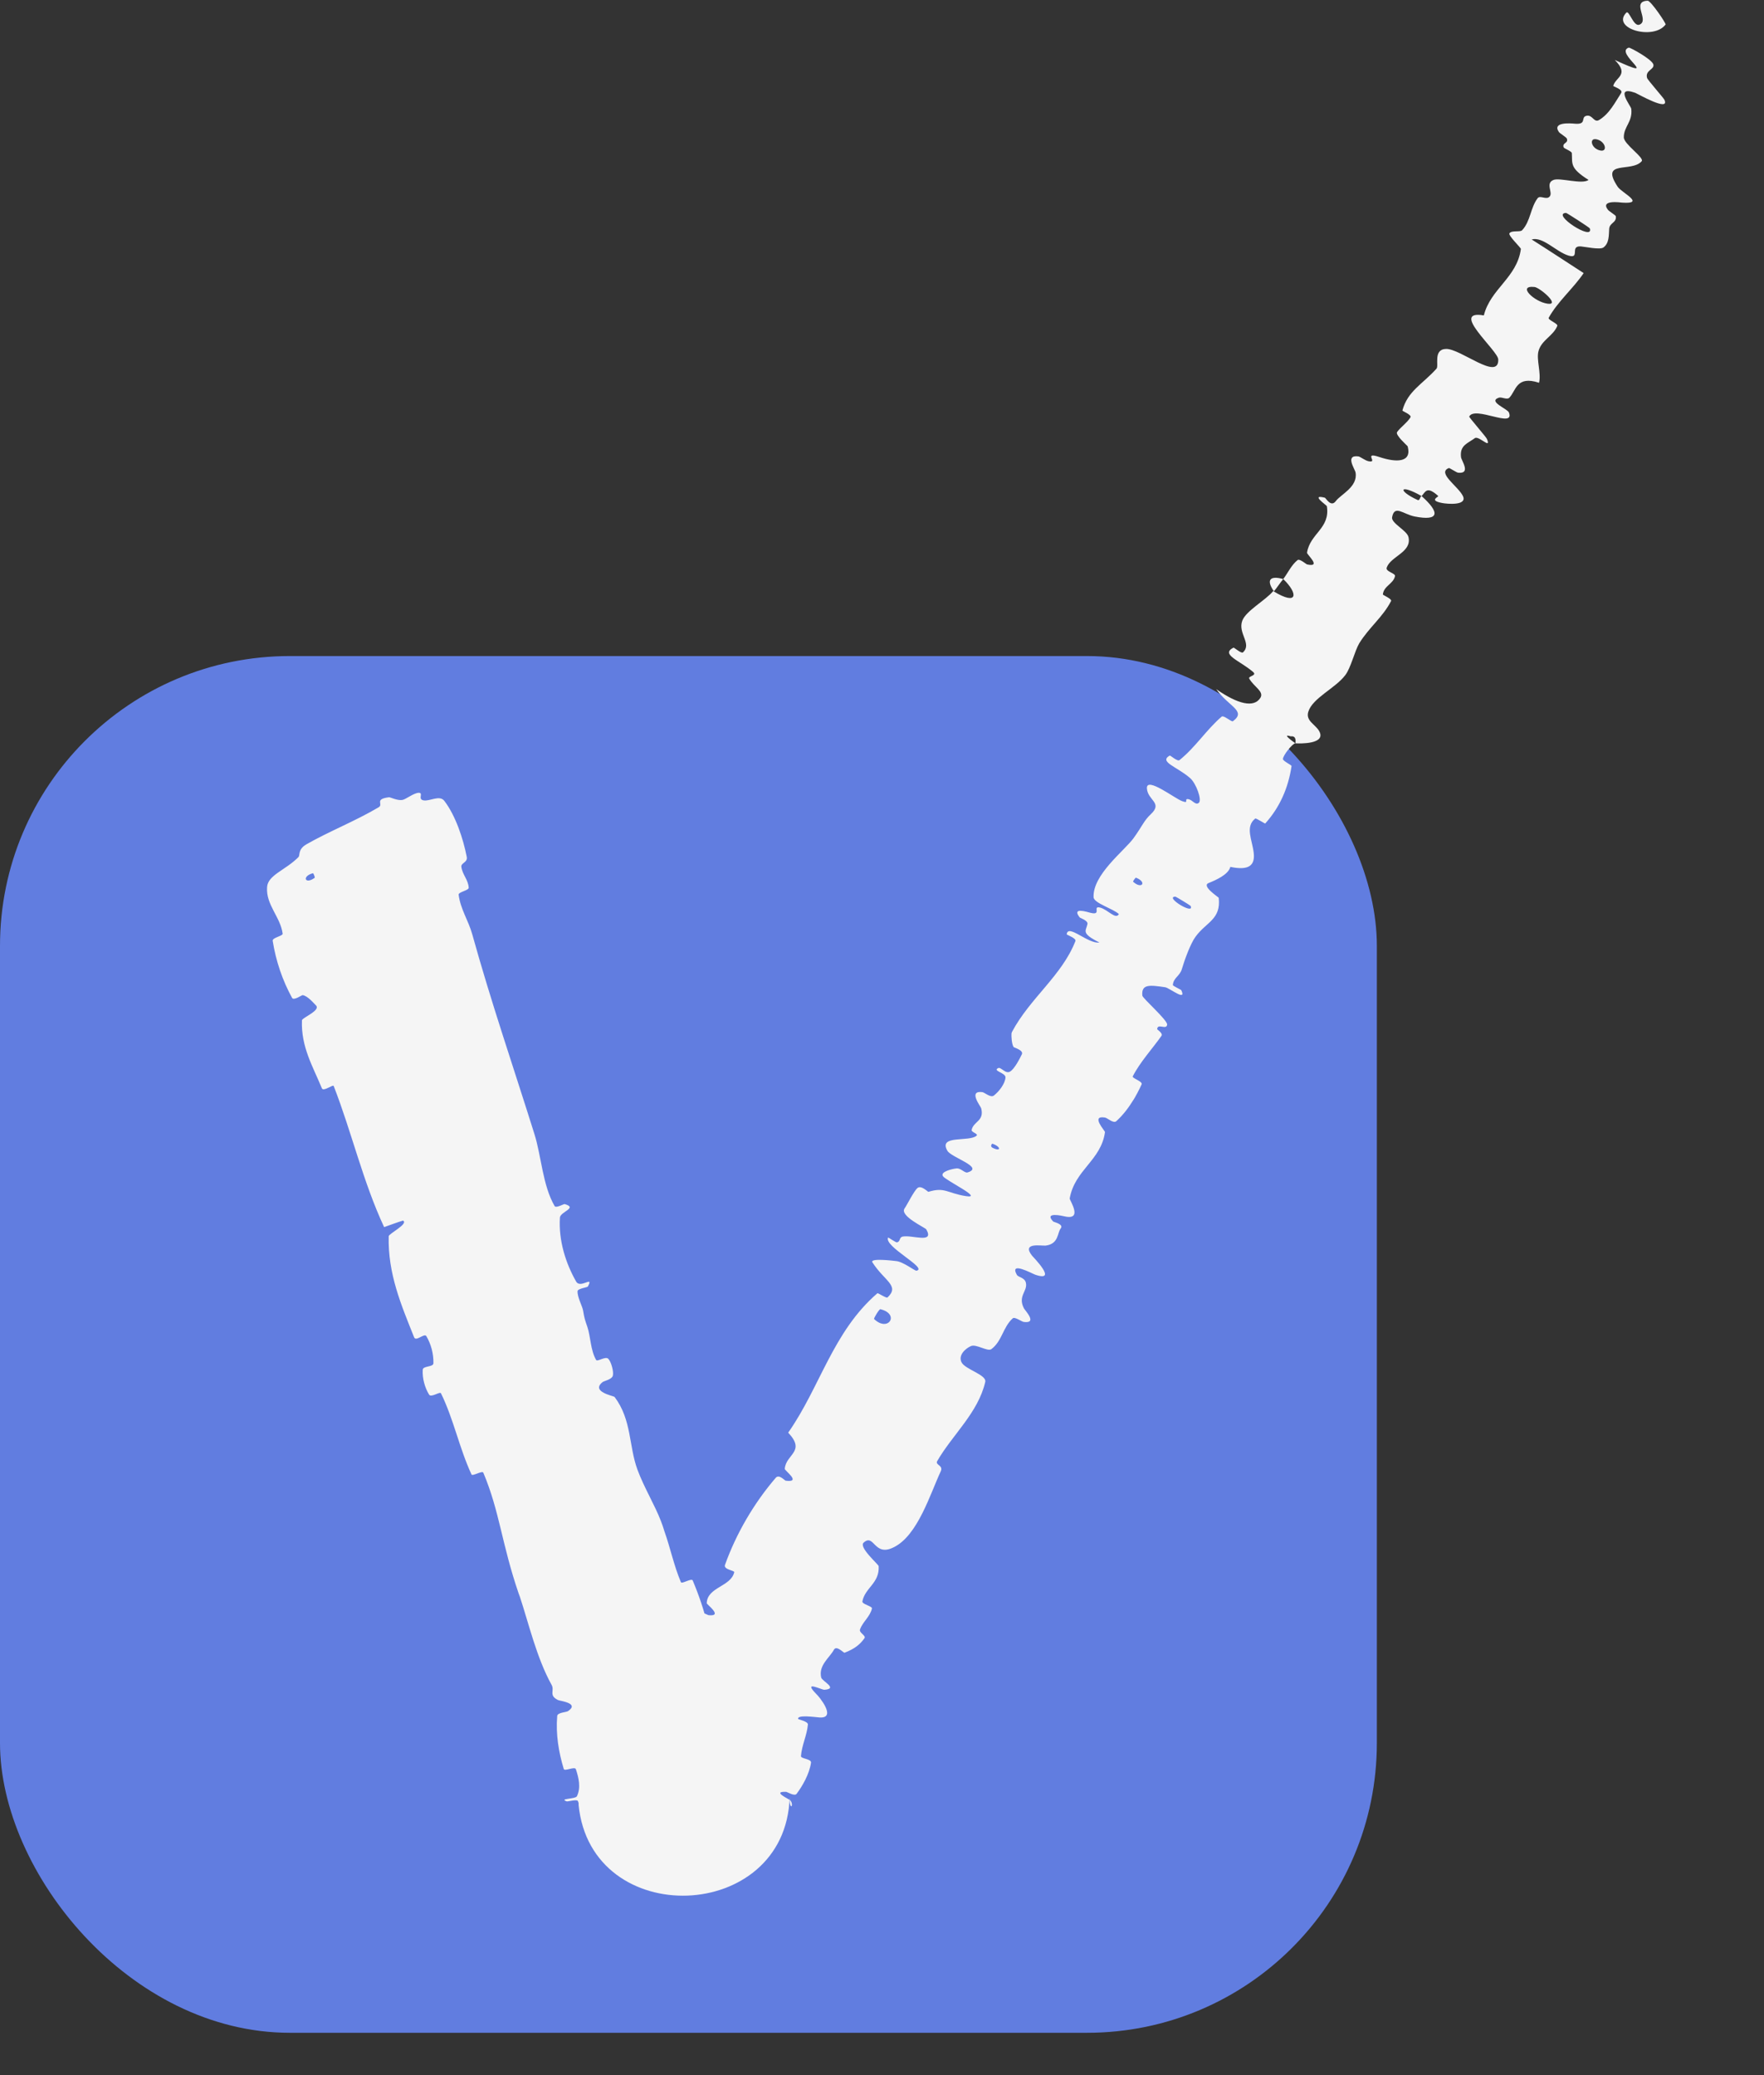 <?xml version="1.0" encoding="UTF-8"?> <svg xmlns="http://www.w3.org/2000/svg" width="17" height="20" viewBox="0 0 17 20" fill="none"><rect x="0" y="0" width="17" height="20" fill="#333333" stroke="none"/><rect y="6.323" width="13.269" height="13.269" rx="2.793" fill="#617DE0"></rect><path d="M4.283 7.72C4.391 7.862 4.464 8.083 4.498 8.258C4.509 8.313 4.442 8.315 4.446 8.354C4.456 8.43 4.513 8.479 4.517 8.556C4.518 8.582 4.417 8.597 4.42 8.623C4.438 8.764 4.514 8.871 4.551 9.004C4.734 9.663 4.948 10.284 5.15 10.929C5.217 11.14 5.229 11.425 5.345 11.624C5.359 11.647 5.434 11.602 5.442 11.605C5.572 11.642 5.4 11.678 5.396 11.735C5.382 11.959 5.453 12.177 5.552 12.351C5.594 12.425 5.726 12.287 5.665 12.4C5.661 12.408 5.567 12.419 5.566 12.444C5.563 12.502 5.612 12.589 5.619 12.629C5.632 12.708 5.637 12.72 5.661 12.79C5.692 12.883 5.691 13.015 5.745 13.107C5.758 13.128 5.836 13.067 5.863 13.097C5.891 13.127 5.916 13.221 5.906 13.259C5.896 13.296 5.822 13.309 5.808 13.32C5.689 13.414 5.913 13.453 5.923 13.464C6.089 13.685 6.059 13.935 6.143 14.164C6.207 14.337 6.312 14.509 6.369 14.659C6.382 14.692 6.394 14.727 6.402 14.755C6.462 14.924 6.493 15.085 6.562 15.249C6.571 15.27 6.665 15.206 6.676 15.233C6.794 15.514 6.873 15.807 6.876 16.114C6.876 16.145 6.773 16.132 6.767 16.164C6.737 16.361 6.609 16.669 7.043 16.694C7.051 16.819 7.061 16.974 6.992 17.098C6.948 17.178 6.834 17.122 6.89 17.205C6.902 17.225 6.991 17.187 7.003 17.217C7.007 17.229 7.01 17.239 7.013 17.25L6.166 17.28C6.162 17.043 6.225 16.963 6.218 16.826C6.217 16.797 6.136 16.779 6.124 16.767C6.029 16.668 6.252 16.634 6.273 16.62C6.43 16.501 6.434 16.374 6.492 16.238C6.506 16.206 6.387 16.203 6.396 16.17C6.446 16.004 6.528 15.835 6.639 15.705C6.664 15.675 6.737 15.744 6.754 15.732C6.827 15.674 6.668 15.591 6.735 15.536C6.748 15.525 6.819 15.566 6.828 15.567C6.974 15.582 6.81 15.463 6.811 15.452C6.815 15.296 7.044 15.293 7.076 15.153C7.08 15.136 6.97 15.128 6.987 15.082C7.095 14.781 7.264 14.49 7.476 14.243C7.508 14.205 7.562 14.27 7.572 14.271C7.728 14.291 7.563 14.175 7.563 14.157C7.572 14.016 7.77 13.992 7.596 13.808C7.905 13.367 8.026 12.835 8.456 12.464C8.461 12.46 8.543 12.515 8.553 12.505C8.674 12.391 8.524 12.348 8.408 12.167C8.378 12.122 8.616 12.152 8.634 12.154C8.701 12.158 8.817 12.25 8.832 12.247C8.948 12.224 8.514 12.013 8.559 11.927C8.561 11.925 8.634 11.977 8.645 11.974C8.681 11.964 8.662 11.926 8.7 11.918C8.79 11.9 9.007 11.99 8.927 11.849C8.916 11.831 8.666 11.719 8.718 11.646C8.739 11.618 8.806 11.481 8.842 11.45C8.878 11.42 8.942 11.488 8.947 11.487C9.105 11.438 9.127 11.499 9.307 11.528C9.487 11.556 9.116 11.379 9.087 11.336C9.058 11.292 9.182 11.264 9.221 11.261C9.261 11.259 9.298 11.308 9.324 11.3C9.49 11.25 9.169 11.158 9.13 11.091C9.039 10.934 9.343 11.01 9.412 10.945C9.43 10.928 9.36 10.912 9.364 10.891C9.38 10.807 9.488 10.807 9.456 10.682C9.451 10.662 9.326 10.507 9.468 10.526C9.489 10.529 9.546 10.583 9.578 10.559C9.626 10.522 9.686 10.446 9.69 10.385C9.694 10.339 9.561 10.322 9.62 10.294C9.646 10.281 9.69 10.354 9.734 10.328C9.778 10.302 9.829 10.2 9.848 10.161C9.866 10.121 9.771 10.097 9.768 10.091C9.749 10.06 9.746 9.985 9.748 9.96C9.751 9.95 9.752 9.948 9.752 9.947C9.926 9.619 10.233 9.405 10.364 9.07C10.375 9.043 10.279 9.01 10.28 9.005C10.292 8.9 10.484 9.099 10.595 9.084C10.414 8.992 10.466 8.975 10.48 8.906C10.487 8.872 10.41 8.848 10.405 8.842C10.325 8.74 10.475 8.789 10.507 8.797C10.624 8.827 10.523 8.728 10.601 8.747C10.678 8.767 10.752 8.867 10.783 8.81C10.729 8.758 10.541 8.705 10.539 8.647C10.53 8.43 10.834 8.201 10.923 8.08C11.01 7.96 11.024 7.909 11.09 7.848C11.21 7.736 11.06 7.715 11.053 7.598C11.047 7.481 11.322 7.697 11.394 7.722C11.465 7.748 11.406 7.696 11.45 7.702C11.494 7.708 11.519 7.765 11.553 7.738C11.586 7.712 11.528 7.549 11.468 7.498C11.341 7.388 11.166 7.343 11.273 7.282C11.279 7.279 11.347 7.342 11.367 7.326C11.522 7.201 11.624 7.036 11.773 6.907C11.793 6.89 11.868 6.961 11.882 6.951C12.016 6.851 11.841 6.812 11.721 6.642C11.929 6.787 12.085 6.825 12.147 6.725C12.184 6.664 12.083 6.619 12.039 6.54C12.026 6.516 12.117 6.512 12.077 6.477C11.947 6.365 11.759 6.308 11.887 6.242C11.893 6.239 11.963 6.301 11.978 6.288C12.07 6.205 11.925 6.103 11.973 5.98C12.011 5.885 12.196 5.786 12.27 5.697C12.512 5.845 12.512 5.72 12.367 5.581C12.413 5.52 12.445 5.446 12.505 5.398C12.525 5.382 12.587 5.438 12.597 5.44C12.741 5.471 12.594 5.345 12.596 5.327C12.625 5.14 12.822 5.093 12.787 4.878C12.786 4.87 12.622 4.76 12.768 4.797C12.778 4.8 12.826 4.893 12.873 4.83C12.919 4.766 13.087 4.694 13.064 4.555C13.059 4.521 12.957 4.381 13.092 4.399C13.11 4.402 13.155 4.438 13.187 4.445C13.29 4.468 13.129 4.35 13.294 4.405C13.459 4.46 13.608 4.458 13.566 4.302C13.565 4.297 13.444 4.193 13.464 4.164C13.496 4.119 13.564 4.071 13.593 4.022C13.607 3.998 13.514 3.962 13.515 3.957C13.566 3.768 13.707 3.705 13.844 3.553C13.869 3.525 13.809 3.367 13.935 3.363C14.074 3.358 14.444 3.677 14.439 3.465C14.438 3.378 13.963 2.983 14.3 3.04C14.365 2.782 14.619 2.677 14.657 2.4C14.659 2.388 14.531 2.269 14.547 2.248C14.57 2.217 14.65 2.24 14.669 2.219C14.75 2.133 14.749 2.002 14.818 1.911C14.843 1.877 14.905 1.933 14.936 1.892C14.966 1.852 14.891 1.766 14.972 1.734C15.033 1.71 15.25 1.781 15.309 1.734C15.124 1.618 15.155 1.576 15.148 1.476C15.147 1.457 15.073 1.432 15.069 1.42C15.052 1.374 15.12 1.382 15.099 1.334C15.094 1.323 15.031 1.284 15.023 1.272C14.955 1.172 15.142 1.189 15.175 1.192C15.298 1.203 15.229 1.13 15.289 1.116C15.348 1.103 15.361 1.186 15.41 1.157C15.512 1.096 15.566 0.984 15.623 0.897C15.646 0.862 15.546 0.834 15.547 0.828C15.57 0.742 15.706 0.723 15.562 0.578C16.032 0.795 15.547 0.507 15.697 0.459C15.709 0.456 15.922 0.572 15.934 0.622C15.945 0.672 15.853 0.676 15.873 0.751C15.877 0.769 16.035 0.947 16.041 0.963C16.094 1.083 15.779 0.902 15.76 0.895C15.553 0.821 15.718 1.021 15.721 1.049C15.735 1.176 15.648 1.219 15.649 1.324C15.65 1.391 15.85 1.52 15.821 1.554C15.724 1.666 15.415 1.536 15.59 1.8C15.627 1.857 15.864 1.968 15.634 1.953C15.619 1.952 15.418 1.922 15.496 2.022C15.505 2.035 15.57 2.074 15.572 2.084C15.581 2.148 15.512 2.145 15.508 2.206C15.504 2.268 15.509 2.343 15.453 2.385C15.42 2.41 15.274 2.378 15.235 2.375C15.123 2.367 15.234 2.499 15.115 2.463C14.995 2.426 14.87 2.278 14.761 2.308C14.927 2.413 15.095 2.524 15.262 2.632C15.164 2.778 15.01 2.908 14.925 3.063C14.915 3.083 15.017 3.119 15.008 3.141C14.969 3.238 14.856 3.277 14.827 3.383C14.804 3.465 14.855 3.598 14.832 3.689C14.612 3.617 14.611 3.766 14.546 3.833C14.523 3.857 14.473 3.823 14.444 3.833C14.336 3.871 14.528 3.939 14.542 3.976C14.602 4.134 14.212 3.907 14.159 4.015C14.156 4.021 14.322 4.212 14.329 4.229C14.376 4.339 14.251 4.195 14.213 4.223C14.144 4.274 14.067 4.291 14.08 4.405C14.083 4.439 14.18 4.569 14.052 4.556C14.036 4.554 13.97 4.509 13.963 4.511C13.844 4.557 14.056 4.689 14.099 4.782C14.141 4.874 13.95 4.858 13.898 4.848C13.763 4.822 13.87 4.788 13.86 4.78C13.747 4.678 13.737 4.744 13.7 4.781C13.487 4.66 13.463 4.727 13.662 4.819C13.684 4.829 13.685 4.784 13.7 4.781C13.882 4.943 13.869 5.024 13.634 4.978C13.524 4.957 13.439 4.861 13.416 4.985C13.405 5.043 13.56 5.112 13.574 5.177C13.607 5.324 13.401 5.361 13.364 5.471C13.351 5.51 13.45 5.524 13.444 5.553C13.427 5.629 13.336 5.646 13.327 5.729C13.326 5.736 13.417 5.772 13.406 5.793C13.326 5.948 13.195 6.046 13.1 6.199C13.055 6.274 13.019 6.437 12.964 6.508C12.867 6.635 12.648 6.728 12.608 6.861C12.582 6.948 12.675 6.98 12.713 7.046C12.785 7.174 12.524 7.167 12.484 7.164C12.483 7.164 12.502 7.088 12.439 7.097C12.338 7.064 12.484 7.163 12.484 7.164C12.459 7.162 12.363 7.281 12.364 7.316C12.364 7.335 12.448 7.374 12.447 7.383C12.415 7.597 12.332 7.783 12.193 7.937C12.189 7.939 12.104 7.883 12.097 7.889C11.997 7.968 12.068 8.096 12.082 8.218C12.097 8.34 12.037 8.393 11.857 8.355C11.838 8.43 11.718 8.482 11.647 8.511C11.576 8.54 11.744 8.647 11.745 8.653C11.769 8.863 11.624 8.886 11.521 9.029C11.473 9.094 11.416 9.251 11.39 9.339C11.371 9.408 11.309 9.422 11.303 9.493C11.302 9.503 11.383 9.539 11.384 9.543C11.44 9.659 11.27 9.521 11.229 9.515C11.079 9.493 10.998 9.483 11.009 9.596C11.012 9.622 11.252 9.832 11.248 9.875C11.242 9.931 11.155 9.858 11.152 9.919C11.151 9.924 11.211 9.958 11.193 9.984C11.107 10.106 10.987 10.236 10.917 10.373C10.906 10.392 11.015 10.422 11.002 10.451C10.977 10.506 10.947 10.563 10.913 10.618L10.925 10.596C10.879 10.674 10.823 10.747 10.758 10.806C10.73 10.831 10.673 10.775 10.649 10.771C10.506 10.747 10.651 10.9 10.649 10.911C10.611 11.185 10.357 11.275 10.309 11.551C10.306 11.566 10.443 11.766 10.258 11.723C10.245 11.72 10.056 11.675 10.15 11.773C10.156 11.779 10.255 11.798 10.222 11.84C10.189 11.88 10.205 11.989 10.077 12.005C10.036 12.009 9.844 11.971 9.945 12.101C9.952 12.111 10.202 12.361 9.978 12.286C9.942 12.273 9.726 12.153 9.799 12.286C9.813 12.312 9.876 12.311 9.887 12.365C9.904 12.446 9.806 12.491 9.868 12.61C9.879 12.631 10.002 12.758 9.867 12.741C9.846 12.739 9.779 12.688 9.76 12.706C9.665 12.791 9.658 12.925 9.554 13.003C9.517 13.03 9.408 12.95 9.356 12.974C9.304 12.997 9.233 13.061 9.266 13.129C9.299 13.198 9.511 13.25 9.495 13.319C9.426 13.617 9.18 13.826 9.032 14.082C9.01 14.121 9.094 14.121 9.066 14.181C8.966 14.393 8.845 14.801 8.612 14.913C8.422 15.009 8.426 14.775 8.323 14.868C8.273 14.913 8.468 15.079 8.468 15.095C8.477 15.26 8.337 15.301 8.311 15.434C8.306 15.462 8.408 15.48 8.403 15.503C8.385 15.582 8.313 15.632 8.288 15.705C8.277 15.737 8.349 15.764 8.331 15.789C8.289 15.849 8.234 15.893 8.139 15.929C8.13 15.932 8.061 15.853 8.036 15.901C7.996 15.976 7.886 16.05 7.914 16.168C7.922 16.203 8.081 16.276 7.945 16.286C7.917 16.288 7.731 16.189 7.868 16.328C7.892 16.349 8.067 16.562 7.9 16.553C7.856 16.55 7.681 16.524 7.692 16.567C7.695 16.573 7.789 16.591 7.786 16.621C7.777 16.724 7.727 16.82 7.719 16.925C7.717 16.952 7.821 16.951 7.816 16.989C7.799 17.101 7.733 17.214 7.677 17.289C7.657 17.315 7.587 17.271 7.578 17.27C7.431 17.263 7.608 17.341 7.617 17.352C7.654 17.401 7.61 17.464 7.61 17.323C7.572 18.54 5.695 18.607 5.576 17.395C5.578 17.385 5.576 17.372 5.569 17.358C5.561 17.34 5.471 17.364 5.463 17.362C5.378 17.333 5.546 17.341 5.56 17.312C5.6 17.228 5.577 17.134 5.55 17.052C5.539 17.021 5.441 17.076 5.433 17.049C5.384 16.888 5.355 16.714 5.37 16.538C5.373 16.505 5.457 16.503 5.474 16.492C5.588 16.414 5.398 16.395 5.378 16.385C5.285 16.34 5.347 16.294 5.316 16.239C5.172 15.98 5.094 15.642 5.01 15.389C5.006 15.378 5.002 15.368 4.998 15.357C4.834 14.877 4.816 14.57 4.658 14.194C4.648 14.17 4.554 14.231 4.544 14.211C4.425 13.953 4.373 13.681 4.25 13.429C4.24 13.408 4.154 13.474 4.135 13.441C4.095 13.376 4.069 13.286 4.074 13.202C4.076 13.162 4.176 13.178 4.177 13.139C4.179 13.047 4.154 12.955 4.109 12.878C4.089 12.845 4.009 12.934 3.991 12.889C3.867 12.578 3.737 12.277 3.746 11.915C3.747 11.89 3.94 11.795 3.884 11.764C3.827 11.781 3.762 11.806 3.702 11.827C3.497 11.387 3.391 10.917 3.216 10.467C3.208 10.449 3.117 10.525 3.102 10.489C3.016 10.279 2.9 10.091 2.91 9.834C2.911 9.808 3.098 9.738 3.043 9.688C3.033 9.679 2.966 9.597 2.916 9.591C2.908 9.591 2.831 9.646 2.815 9.618C2.723 9.451 2.659 9.263 2.628 9.068C2.623 9.036 2.726 9.022 2.724 8.999C2.703 8.837 2.561 8.721 2.574 8.549C2.582 8.433 2.751 8.387 2.876 8.261C2.894 8.243 2.868 8.186 2.954 8.137C3.168 8.014 3.422 7.915 3.65 7.78C3.698 7.751 3.603 7.702 3.749 7.684C3.759 7.682 3.829 7.718 3.877 7.71C3.911 7.705 3.99 7.64 4.037 7.641C4.084 7.642 4.022 7.703 4.082 7.714C4.143 7.725 4.237 7.658 4.283 7.72ZM11.328 8.642C11.217 8.643 11.516 8.825 11.474 8.731C11.471 8.726 11.333 8.642 11.328 8.642ZM14.788 2.766C14.617 2.748 14.785 2.909 14.914 2.927C15.043 2.945 14.839 2.771 14.788 2.766ZM15.092 2.052C14.944 2.06 15.36 2.331 15.322 2.202C15.32 2.194 15.1 2.052 15.092 2.052ZM3.033 8.46C3.037 8.457 3.021 8.415 3.016 8.416C2.906 8.445 2.939 8.529 3.033 8.46ZM15.382 1.342C15.311 1.33 15.337 1.436 15.425 1.451C15.497 1.464 15.471 1.357 15.382 1.342ZM9.564 11.023C9.559 11.022 9.539 11.049 9.565 11.062C9.65 11.105 9.648 11.051 9.564 11.023ZM16.052 0.236C15.935 0.392 15.525 0.275 15.673 0.122C15.7 0.094 15.742 0.26 15.799 0.238C15.902 0.198 15.714 0.013 15.879 0.007C15.909 0.006 16.059 0.228 16.052 0.237C16.052 0.237 16.052 0.237 16.052 0.236ZM10.947 8.459C10.943 8.458 10.916 8.495 10.92 8.498C11.004 8.575 11.057 8.501 10.947 8.459ZM8.484 12.618C8.474 12.616 8.418 12.706 8.424 12.713C8.561 12.844 8.675 12.664 8.484 12.618ZM12.277 5.699C12.207 5.6 12.226 5.542 12.367 5.581C12.335 5.619 12.309 5.661 12.277 5.699Z" fill="#F5F5F5"></path></svg> 